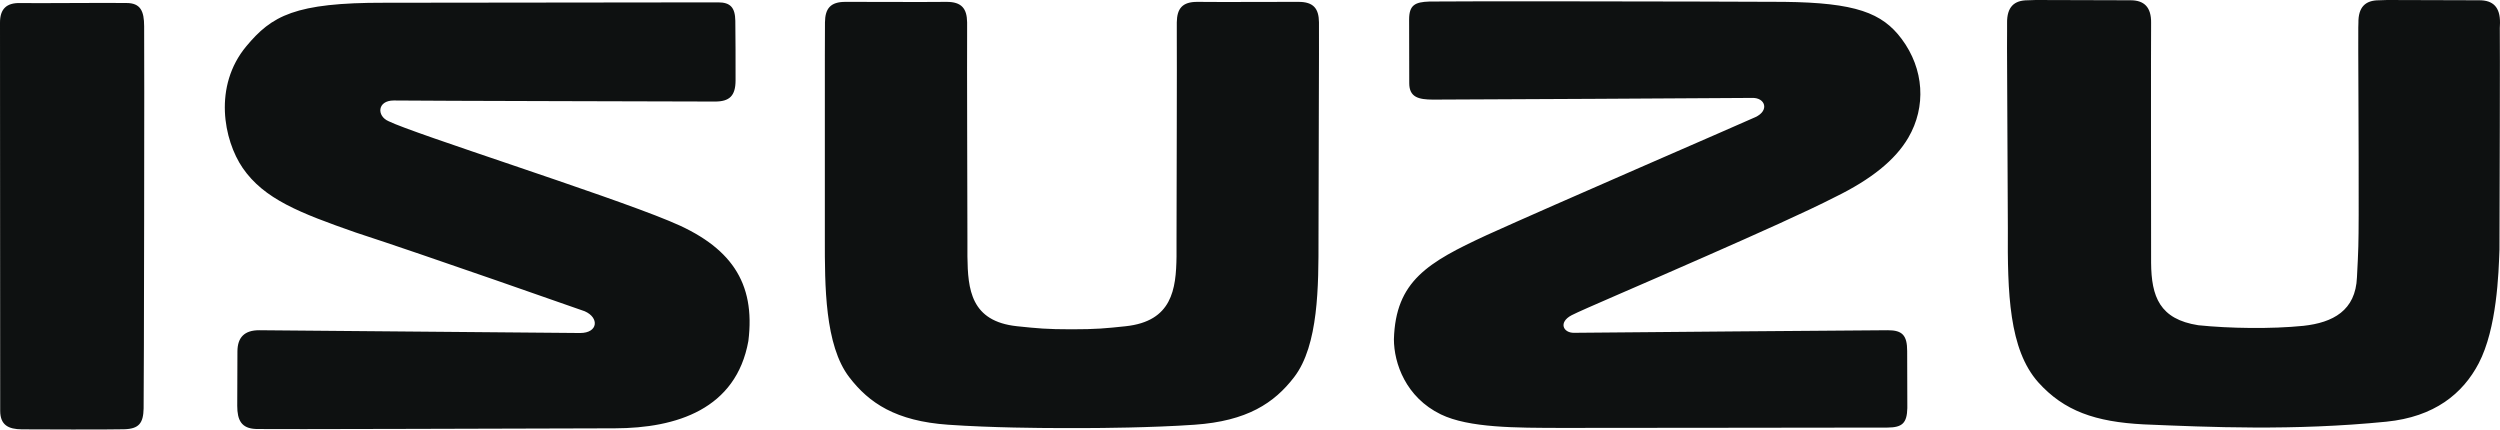 <?xml version="1.0" encoding="UTF-8" standalone="no"?> <svg xmlns="http://www.w3.org/2000/svg" xmlns:xlink="http://www.w3.org/1999/xlink" xmlns:serif="http://www.serif.com/" width="100%" height="100%" viewBox="0 0 1000 172" version="1.1" xml:space="preserve" style="fill-rule:evenodd;clip-rule:evenodd;stroke-linejoin:round;stroke-miterlimit:2;"> <path id="path11" d="M435.34,171.219C438.884,171.219 460.434,171.104 477.831,169.892C498.855,168.425 509.691,161.216 517.63,150.887C527.479,138.103 527.415,114.131 527.402,95.477C527.39,74.645 527.678,14.289 527.588,8.907C527.518,3.505 525.474,0.698 519.297,0.749C513.113,0.788 495.677,0.749 489.692,0.801L479.029,0.749C472.846,0.698 470.808,3.505 470.718,8.907L470.718,14.693C470.808,21.082 470.635,81.976 470.609,96.253L470.609,102.577C470.443,115.726 468.841,128.517 450.245,130.497C442.222,131.343 438.544,131.721 428.606,131.721C418.654,131.721 414.989,131.343 406.857,130.497C388.268,128.542 387.14,115.726 386.967,102.577L386.967,96.253C386.941,81.976 386.768,21.082 386.845,14.693L386.845,8.907C386.768,3.505 384.718,0.698 378.547,0.749L367.871,0.801C361.886,0.749 344.463,0.788 338.273,0.749C332.103,0.698 330.058,3.505 329.988,8.907C329.898,14.289 329.962,74.645 329.937,95.477C329.925,114.131 329.873,138.103 339.709,150.887C347.629,161.216 358.317,168.425 379.271,169.892C396.669,171.116 417.578,171.219 422.211,171.219L435.34,171.219L435.34,171.219ZM57.447,163.387C57.325,169.25 55.595,171.564 49.591,171.705C43.567,171.878 14.097,171.782 8.728,171.737C3.383,171.679 0.09,170.058 0.077,164.323C0.039,158.594 0.039,14.551 0,9.078C-0.013,3.632 2.557,1.049 8.202,1.222C13.835,1.357 42.779,1.069 50.462,1.203C56.274,1.158 57.639,4.51 57.658,10.495C57.799,18.543 57.588,157.556 57.447,163.387M860.44,105.116C860.549,118.636 863.817,127.684 879.312,130.094C891.717,131.375 908.5,131.638 921.38,130.331C933.17,129.036 942.25,124.256 942.782,110.908C943.378,99.637 943.429,97.695 943.468,85.809C943.532,56.96 943.218,15.059 943.314,10.945L943.365,9.196C943.269,2.807 946.184,0.109 951.593,0.109L954.829,0C960.987,0.052 985.766,0.109 991.764,0.109C997.172,0.109 1000.09,2.807 999.998,9.196L999.921,11.189C1000.04,17.212 999.851,81.028 999.787,99.861C999.447,109.319 998.774,131.35 991.488,145.319C985.144,157.443 973.79,166.766 954.483,168.682C917.375,172.379 883.541,170.841 857.486,169.752C838.122,168.752 825.645,164.414 815.297,152.912C803.583,139.725 802.968,117.188 803.141,91.339C802.917,34.302 802.744,17.866 802.833,12.425L802.833,9.196C802.744,2.807 805.659,0.109 811.067,0.109L814.284,0C820.5,0.052 846.208,0.109 852.219,0.109C857.608,0.109 860.549,2.807 860.44,9.196C860.351,15.61 860.415,88.654 860.44,104.744M571.796,0.615C577.589,0.442 681.192,0.564 713.584,0.743C742.266,1.063 752.871,5.145 760.657,15.565C769.64,27.605 770.57,42.689 763.309,55.101C758.1,64.002 748.462,71.768 734.006,78.823C722.53,84.719 702.434,93.664 682.794,102.308C656.49,113.926 632.672,123.986 628.667,126.082C623.245,128.927 625.296,133.188 629.602,133.124C640.842,132.989 749.366,132.105 755.159,132.092C760.977,132.086 762.867,134.181 762.867,140.429C762.855,146.965 762.918,158.14 762.931,163.209C762.797,169.303 760.855,170.969 755.082,171.027C748.488,171.097 632.883,171.129 624.662,171.168C606.386,171.123 587.566,171.193 576.34,165.753C562.319,158.941 557.577,145.286 557.564,135.713C558.231,112.382 571.233,104.91 594.66,94.055C620.708,82.232 697.603,48.969 702.184,46.841C707.862,44.195 706.1,38.992 700.832,39.165C696.789,39.248 579.005,39.85 573.187,39.844C567.388,39.825 563.697,38.889 563.697,33.263C563.709,27.663 563.646,13.617 563.646,7.837C563.646,2.031 565.978,0.801 571.797,0.615M267.607,88.351C241.552,77.528 165.529,53.479 155.443,48.488C150.586,46.399 150.913,40.196 157.487,40.196C168.714,40.362 280.147,40.58 285.966,40.619C291.777,40.632 294.225,38.37 294.225,32.109C294.251,25.579 294.205,13.597 294.129,8.336C294.052,2.985 292.123,0.96 287.318,0.947C282.512,0.947 153.815,1.101 153.815,1.101C117.899,1.018 108.684,6.304 98.509,18.524C85.244,34.467 89.461,56.049 97.073,67.18C105.647,79.63 119.802,85.134 142.326,93.016C169.611,101.891 233.869,124.492 233.869,124.492C239.758,127.036 239.31,133.207 232.037,133.207C232.037,133.207 109.46,132.104 103.654,132.092C97.836,132.086 94.997,134.924 94.972,140.544C94.972,146.163 94.92,156.461 94.895,162.305C94.895,168.085 96.573,171.385 102.392,171.59C108.172,171.789 213.569,171.391 245.98,171.327C270.638,171.263 294.456,163.644 299.345,136.411C302.274,112.945 292.341,98.399 267.607,88.351" style="fill:rgb(14,17,17);fill-rule:nonzero;"></path> </svg> 